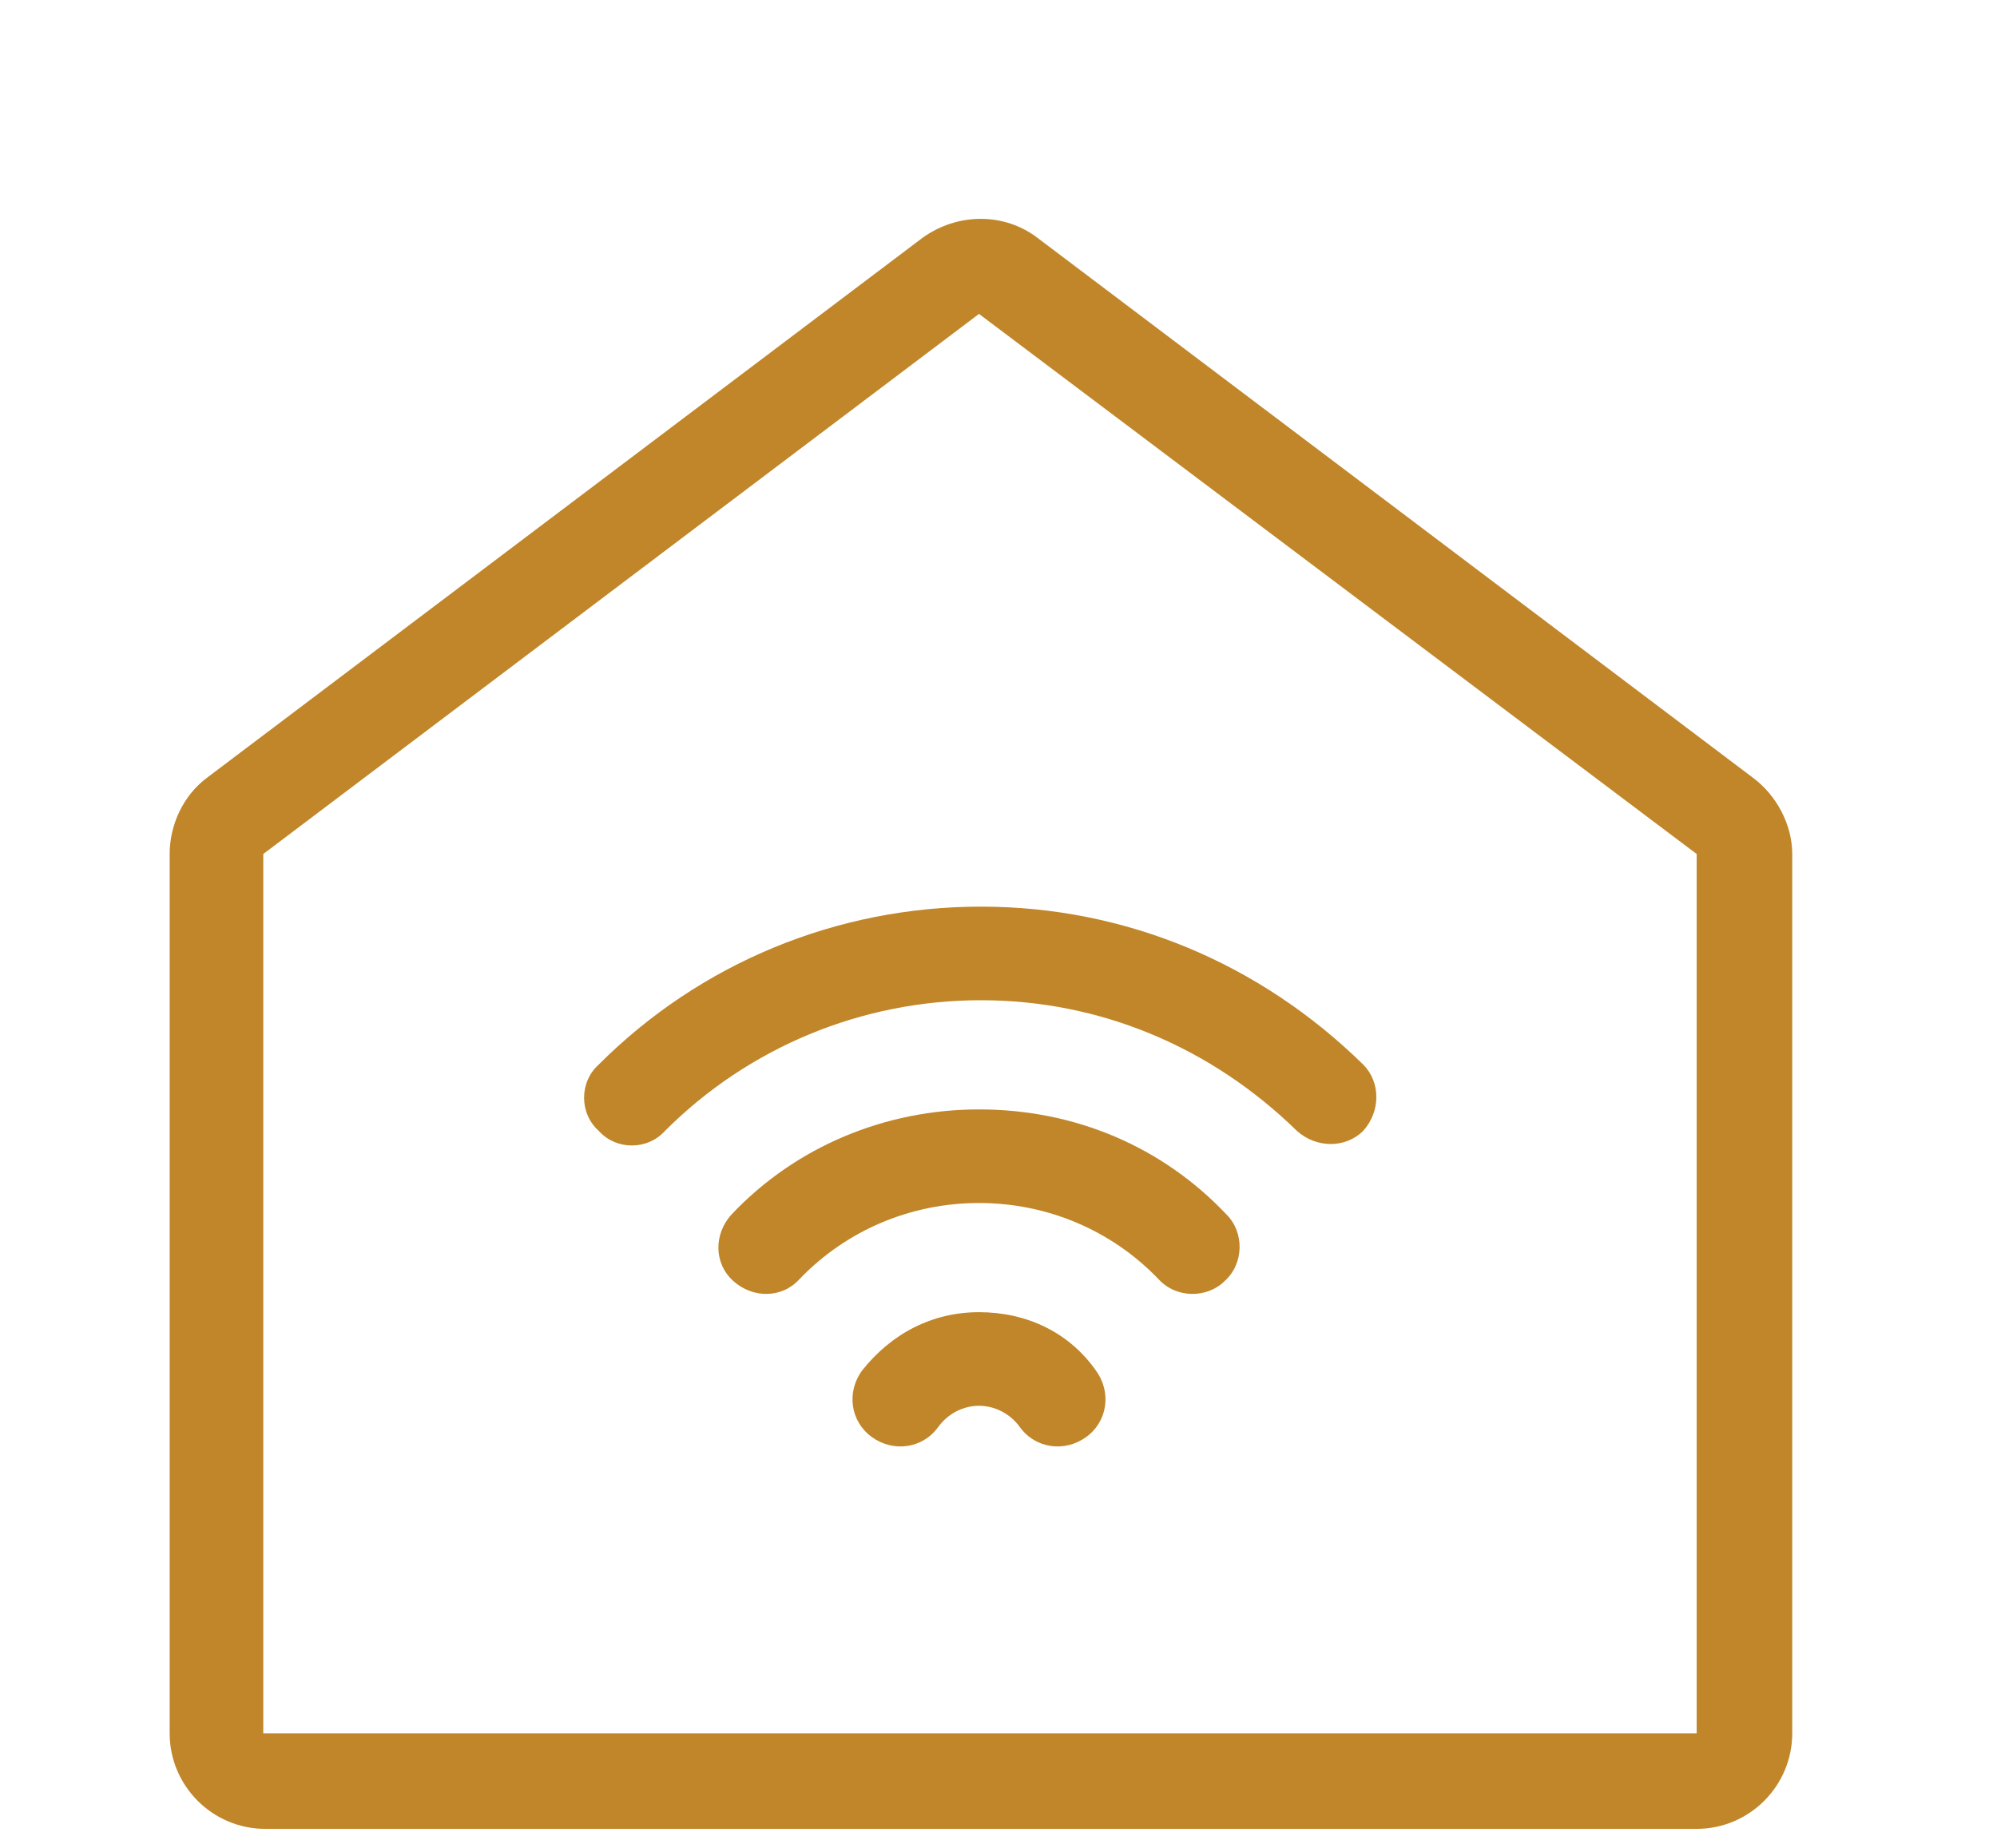 <?xml version="1.0" encoding="utf-8"?>
<!-- Generator: Adobe Illustrator 20.1.0, SVG Export Plug-In . SVG Version: 6.00 Build 0)  -->
<svg version="1.1" id="Livello_1" xmlns="http://www.w3.org/2000/svg" xmlns:xlink="http://www.w3.org/1999/xlink" x="0px" y="0px"
	 viewBox="0 0 102.4 94.8" style="enable-background:new 0 0 102.4 94.8;" xml:space="preserve">
<style type="text/css">
	.st0{fill:#C08629;}
</style>
<path class="st0" d="M89.9,39.9L89.9,39.9L53.2,12.2c-1.7-1.3-4.1-1.3-5.9,0L10.6,39.9c-1.2,0.9-1.9,2.4-1.9,3.9v45.1
	c0,2.7,2.2,4.9,4.9,4.9H87c2.7,0,4.9-2.2,4.9-4.9V43.8C91.9,42.3,91.1,40.8,89.9,39.9z M87,88.9H13.5V43.8l36.7-27.7L87,43.8V88.9z"
	/>
<path class="st0" d="M30.7,54.6c-1,0.9-1,2.5,0,3.4c0.9,1,2.5,1,3.4,0c4.3-4.3,10.1-6.7,16.2-6.7s11.8,2.4,16.2,6.7
	c1,0.9,2.5,0.9,3.4,0c0.9-1,0.9-2.5,0-3.4c-5.3-5.2-12.2-8.1-19.6-8.1S35.9,49.4,30.7,54.6z"/>
<path class="st0" d="M50.2,56.9c-4.8,0-9.4,1.9-12.7,5.4c-0.9,1-0.9,2.5,0.1,3.4c1,0.9,2.5,0.9,3.4-0.1c2.4-2.5,5.7-3.9,9.2-3.9
	s6.8,1.4,9.2,3.9c0.9,1,2.5,1,3.4,0.1c1-0.9,1-2.5,0.1-3.4C59.6,58.8,55.1,56.9,50.2,56.9z"/>
<path class="st0" d="M50.2,67.3c-2.4,0-4.5,1.1-6,3c-0.8,1.1-0.6,2.6,0.5,3.4c1.1,0.8,2.6,0.6,3.4-0.5c0.5-0.7,1.3-1.1,2.1-1.1
	c0.8,0,1.6,0.4,2.1,1.1c0.8,1.1,2.3,1.3,3.4,0.5c1.1-0.8,1.3-2.3,0.5-3.4C54.8,68.3,52.6,67.3,50.2,67.3z"/>
</svg>
